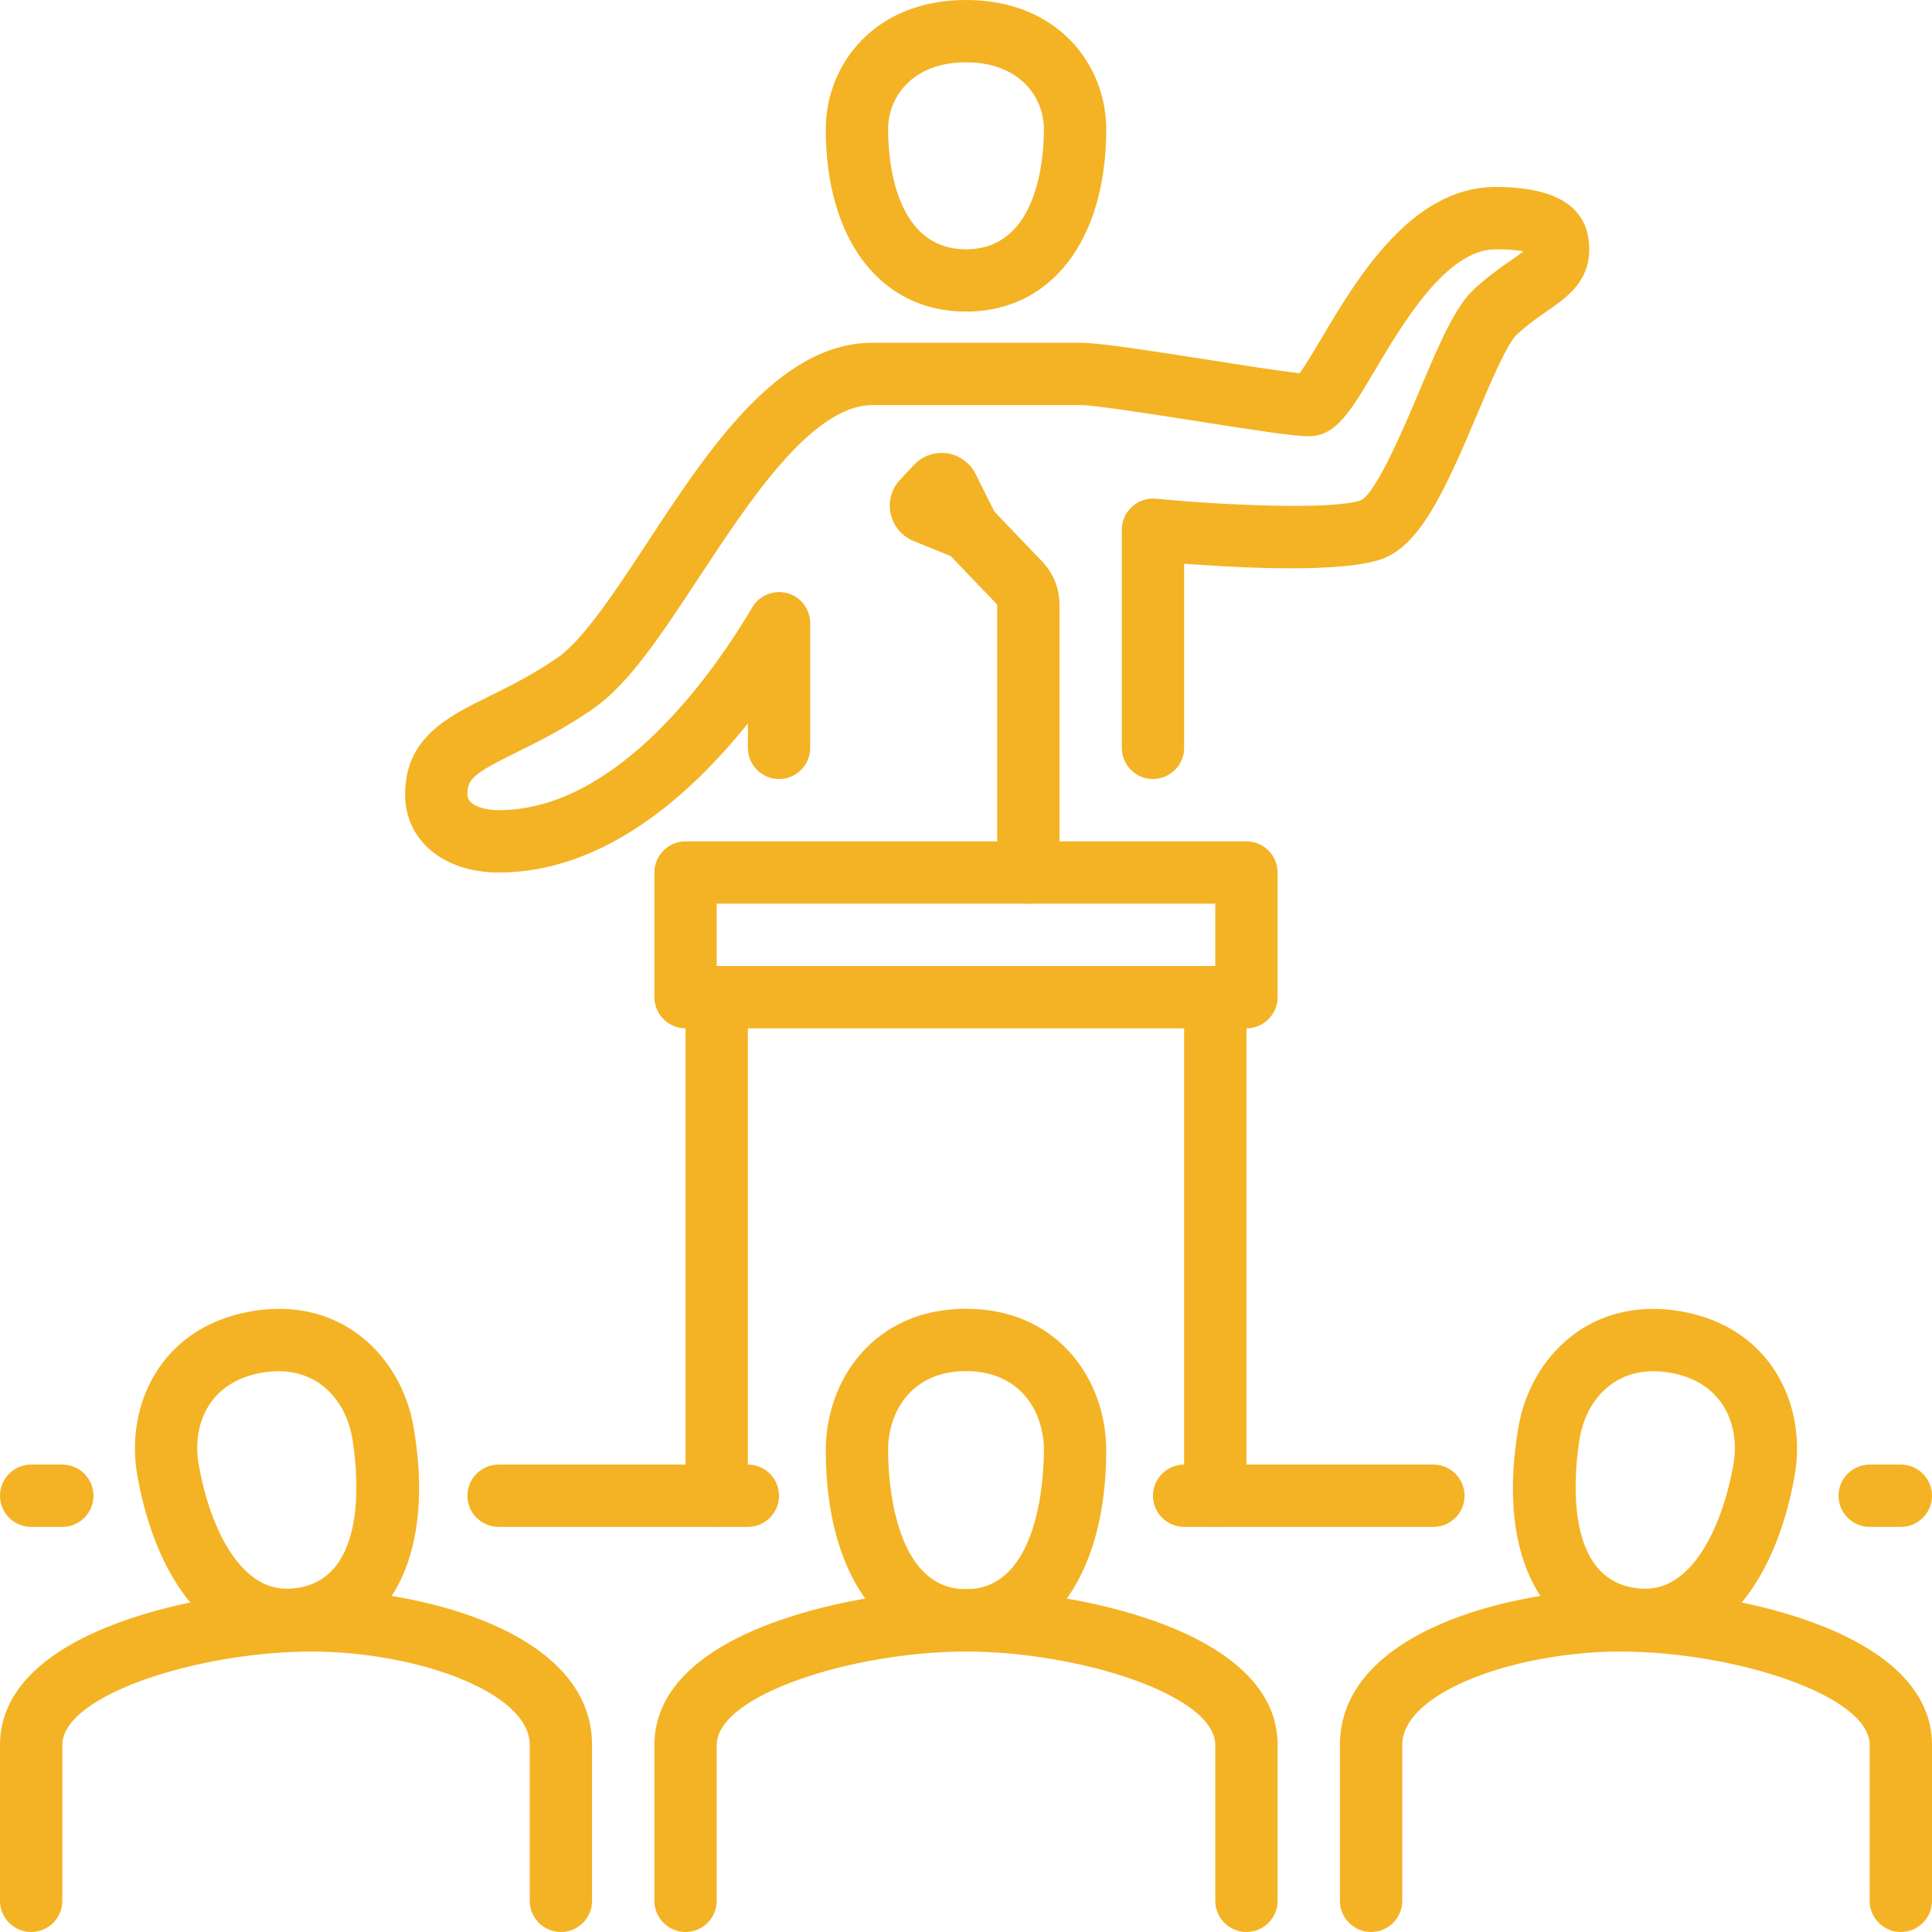 <?xml version="1.0" encoding="UTF-8" standalone="no"?><svg xmlns="http://www.w3.org/2000/svg" xmlns:xlink="http://www.w3.org/1999/xlink" fill="#f4b324" height="62" preserveAspectRatio="xMidYMid meet" version="1" viewBox="0.0 0.0 62.0 62.0" width="62" zoomAndPan="magnify"><g id="change1_1"><path d="M 31 2 C 29.281 2 28.5 3.113 28.5 4.148 C 28.5 5.051 28.68 8 31 8 C 33.32 8 33.5 5.051 33.5 4.148 C 33.5 3.113 32.719 2 31 2 Z M 31 10 C 28.266 10 26.5 7.703 26.5 4.148 C 26.5 2.086 28.047 0 31 0 C 33.953 0 35.5 2.086 35.5 4.148 C 35.5 7.703 33.734 10 31 10" fill="inherit"/><path d="M 31 44 C 29.273 44 28.5 45.277 28.5 46.543 C 28.5 47.285 28.621 51 31 51 C 33.379 51 33.5 47.285 33.5 46.543 C 33.5 45.277 32.727 44 31 44 Z M 31 53 C 28.266 53 26.5 50.465 26.5 46.543 C 26.5 44.285 28.047 42 31 42 C 33.953 42 35.5 44.285 35.5 46.543 C 35.5 50.465 33.734 53 31 53" fill="inherit"/><path d="M 16 28 C 14.234 28 13 26.969 13 25.496 C 13 23.676 14.363 23.004 15.68 22.355 C 16.344 22.027 17.094 21.656 17.902 21.098 C 18.73 20.52 19.766 18.945 20.766 17.422 C 22.742 14.41 24.988 11 28 11 L 34.688 11 C 35.242 11 36.574 11.203 38.707 11.535 C 39.789 11.707 41.09 11.91 41.707 11.977 C 41.895 11.723 42.18 11.238 42.402 10.867 C 43.551 8.93 45.289 6 48 6 C 49.988 6 51 6.672 51 8 C 51 9.047 50.281 9.543 49.652 9.98 C 49.359 10.184 49.027 10.414 48.676 10.738 C 48.363 11.023 47.797 12.359 47.387 13.336 C 46.328 15.848 45.543 17.523 44.328 17.945 C 43.035 18.395 39.801 18.227 38 18.09 L 38 24 C 38 24.551 37.551 25 37 25 C 36.449 25 36 24.551 36 24 L 36 17 C 36 16.719 36.117 16.449 36.328 16.262 C 36.535 16.07 36.82 15.977 37.098 16.004 C 39.277 16.215 42.758 16.371 43.672 16.055 C 44.172 15.809 45.066 13.695 45.543 12.559 C 46.254 10.875 46.719 9.816 47.324 9.262 C 47.777 8.848 48.184 8.566 48.512 8.34 C 48.637 8.25 48.785 8.148 48.891 8.066 C 48.73 8.035 48.457 8 48 8 C 46.43 8 45.039 10.34 44.121 11.887 C 43.34 13.207 42.867 14 42 14 C 41.523 14 40.32 13.816 38.395 13.512 C 36.938 13.285 35.125 13 34.688 13 L 28 13 C 26.066 13 24.055 16.062 22.438 18.52 C 21.23 20.355 20.188 21.941 19.043 22.738 C 18.113 23.387 17.254 23.809 16.566 24.148 C 15.203 24.82 15 24.996 15 25.496 C 15 25.895 15.656 26 16 26 C 19.883 26 22.984 21.449 24.141 19.492 C 24.367 19.105 24.828 18.918 25.262 19.035 C 25.699 19.152 26 19.547 26 20 L 26 24 C 26 24.551 25.551 25 25 25 C 24.449 25 24 24.551 24 24 L 24 23.215 C 22.168 25.5 19.395 28 16 28" fill="inherit"/><path d="M 23 31 L 39 31 L 39 29 L 23 29 Z M 40 33 L 22 33 C 21.449 33 21 32.551 21 32 L 21 28 C 21 27.449 21.449 27 22 27 L 40 27 C 40.551 27 41 27.449 41 28 L 41 32 C 41 32.551 40.551 33 40 33" fill="inherit"/><path d="M 40 62 C 39.449 62 39 61.551 39 61 L 39 56 C 39 54.387 34.602 53 31 53 C 27.398 53 23 54.387 23 56 L 23 61 C 23 61.551 22.551 62 22 62 C 21.449 62 21 61.551 21 61 L 21 56 C 21 52.223 27.738 51 31 51 C 34.262 51 41 52.223 41 56 L 41 61 C 41 61.551 40.551 62 40 62" fill="inherit"/><path d="M 53.066 44.004 C 51.691 44.004 50.895 45.02 50.699 46.129 C 50.574 46.863 50.059 50.543 52.402 50.949 C 52.902 51.035 53.652 51.039 54.406 50.09 C 54.969 49.371 55.402 48.27 55.629 46.984 C 55.844 45.734 55.297 44.348 53.598 44.051 C 53.41 44.02 53.234 44.004 53.066 44.004 Z M 52.773 52.98 C 52.539 52.98 52.301 52.961 52.059 52.918 C 49.328 52.445 48.051 49.711 48.73 45.789 C 49.113 43.566 51.031 41.578 53.941 42.082 C 56.848 42.586 57.98 45.102 57.598 47.324 C 57.398 48.465 56.957 50.082 55.973 51.328 C 55.117 52.41 54 52.98 52.773 52.98" fill="inherit"/><path d="M 8.934 44.004 C 8.766 44.004 8.59 44.02 8.402 44.051 C 6.699 44.348 6.156 45.734 6.375 46.984 C 6.598 48.27 7.031 49.371 7.594 50.09 C 8.348 51.039 9.098 51.035 9.598 50.949 C 11.941 50.543 11.426 46.863 11.301 46.129 C 11.105 45.02 10.309 44.004 8.934 44.004 Z M 9.227 52.98 C 8 52.98 6.883 52.41 6.027 51.328 C 5.043 50.082 4.602 48.465 4.402 47.324 C 4.02 45.102 5.148 42.586 8.062 42.082 C 10.969 41.574 12.887 43.562 13.27 45.785 C 13.949 49.711 12.672 52.445 9.938 52.918 C 9.699 52.961 9.461 52.98 9.227 52.98" fill="inherit"/><path d="M 61 62 C 60.449 62 60 61.551 60 61 L 60 56 C 60 54.387 55.602 53 52 53 C 48.695 53 45 54.281 45 56 L 45 61 C 45 61.551 44.551 62 44 62 C 43.449 62 43 61.551 43 61 L 43 56 C 43 52.355 48.52 51 52 51 C 55.262 51 62 52.223 62 56 L 62 61 C 62 61.551 61.551 62 61 62" fill="inherit"/><path d="M 18 62 C 17.449 62 17 61.551 17 61 L 17 56 C 17 54.281 13.305 53 10 53 C 6.398 53 2 54.387 2 56 L 2 61 C 2 61.551 1.551 62 1 62 C 0.449 62 0 61.551 0 61 L 0 56 C 0 52.223 6.738 51 10 51 C 13.48 51 19 52.355 19 56 L 19 61 C 19 61.551 18.551 62 18 62" fill="inherit"/><path d="M 39 49 C 38.449 49 38 48.551 38 48 L 38 32 C 38 31.449 38.449 31 39 31 C 39.551 31 40 31.449 40 32 L 40 48 C 40 48.551 39.551 49 39 49" fill="inherit"/><path d="M 23 49 C 22.449 49 22 48.551 22 48 L 22 32 C 22 31.449 22.449 31 23 31 C 23.551 31 24 31.449 24 32 L 24 48 C 24 48.551 23.551 49 23 49" fill="inherit"/><path d="M 46 49 L 38 49 C 37.449 49 37 48.551 37 48 C 37 47.449 37.449 47 38 47 L 46 47 C 46.551 47 47 47.449 47 48 C 47 48.551 46.551 49 46 49" fill="inherit"/><path d="M 24 49 L 16 49 C 15.449 49 15 48.551 15 48 C 15 47.449 15.449 47 16 47 L 24 47 C 24.551 47 25 47.449 25 48 C 25 48.551 24.551 49 24 49" fill="inherit"/><path d="M 61 49 L 60 49 C 59.449 49 59 48.551 59 48 C 59 47.449 59.449 47 60 47 L 61 47 C 61.551 47 62 47.449 62 48 C 62 48.551 61.551 49 61 49" fill="inherit"/><path d="M 2 49 L 1 49 C 0.449 49 0 48.551 0 48 C 0 47.449 0.449 47 1 47 L 2 47 C 2.551 47 3 47.449 3 48 C 3 48.551 2.551 49 2 49" fill="inherit"/><path d="M 33 29 C 32.449 29 32 28.551 32 28 L 32 19.402 L 30.508 17.844 L 29.312 17.359 C 28.938 17.203 28.668 16.879 28.582 16.488 C 28.496 16.102 28.605 15.691 28.883 15.398 L 29.328 14.922 C 29.598 14.629 29.996 14.492 30.391 14.547 C 30.785 14.605 31.125 14.852 31.305 15.207 L 31.91 16.418 L 33.445 18.02 C 33.801 18.391 34 18.883 34 19.402 L 34 28 C 34 28.551 33.551 29 33 29" fill="inherit"/></g></svg>